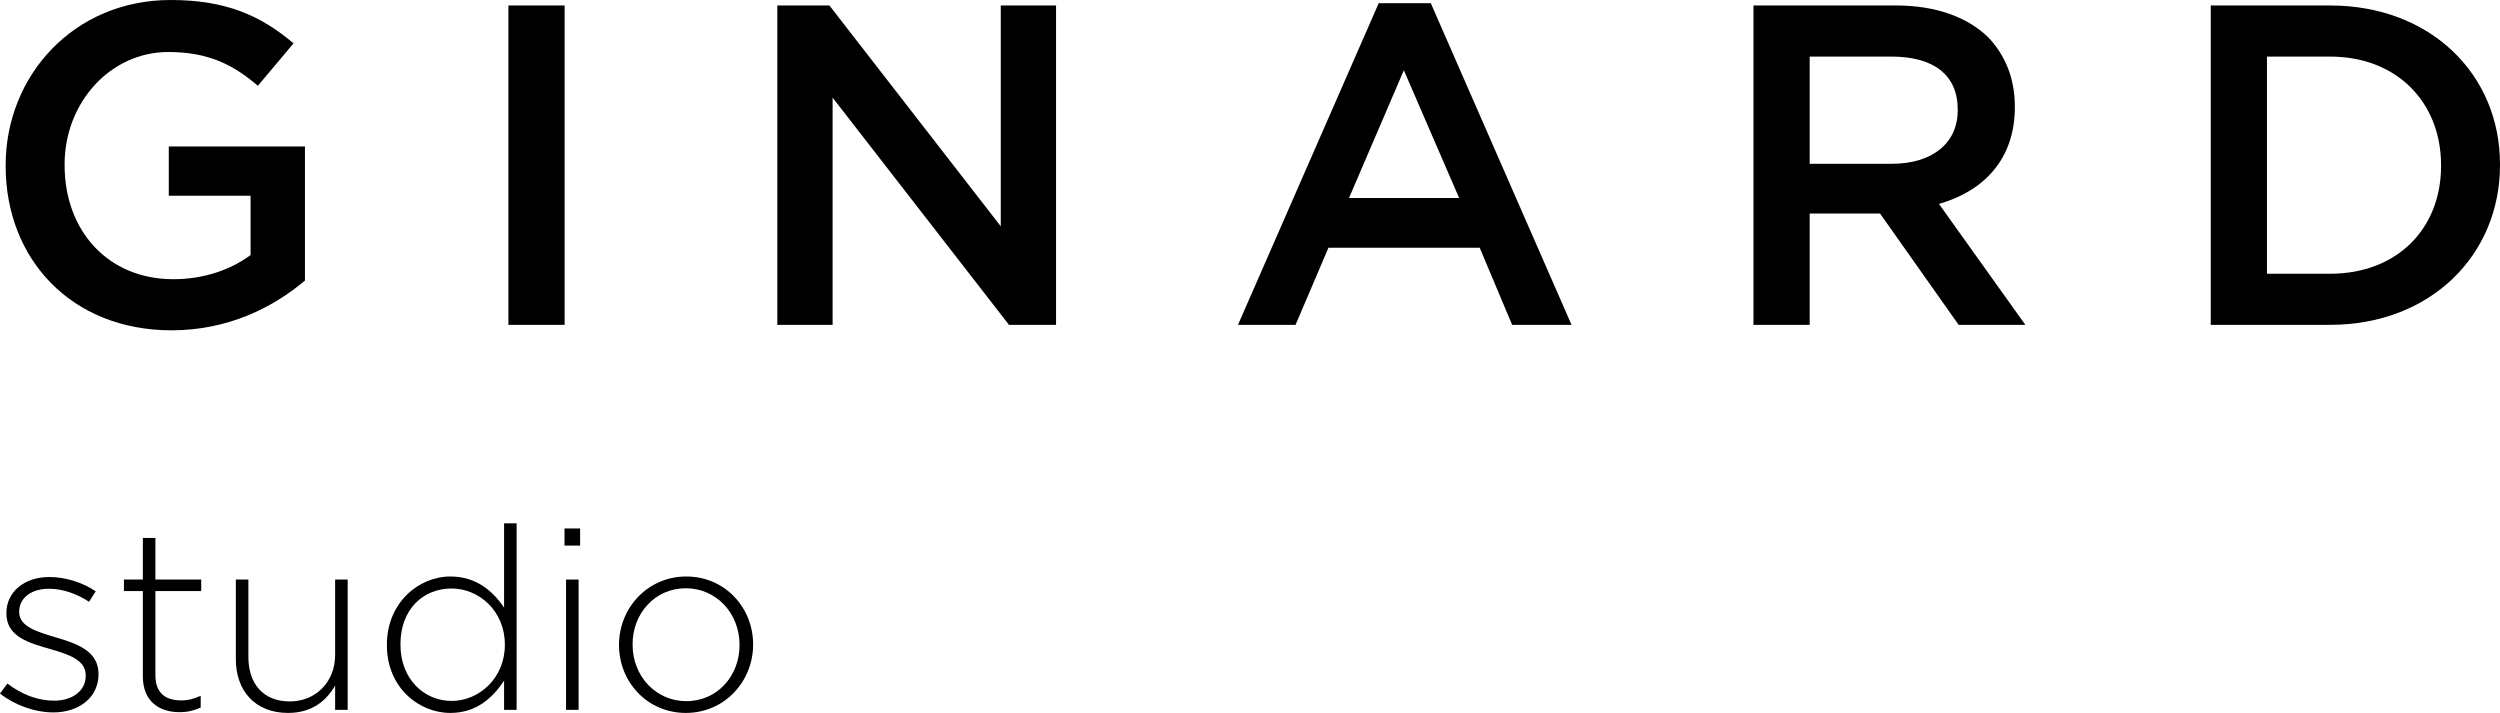 <svg xmlns="http://www.w3.org/2000/svg" width="263" height="75" viewBox="0 0 263 75" fill="none"><g id="Logo Version=Black"><g id="Logo Ginard Sudio" clip-path="url(#clip0_1942_214)"><g id="studio"><path d="M5.626 74.946C3.607 74.946 1.481 74.14 0 72.957L0.781 71.909C2.288 73.065 3.957 73.71 5.707 73.71C7.564 73.71 9.018 72.715 9.018 71.103V71.049C9.018 69.436 7.295 68.872 5.384 68.307C3.123 67.662 0.673 67.017 0.673 64.544V64.491C0.673 62.287 2.53 60.701 5.195 60.701C6.837 60.701 8.695 61.265 10.068 62.206L9.368 63.308C8.103 62.475 6.622 61.937 5.142 61.937C3.23 61.937 2.019 62.959 2.019 64.329V64.383C2.019 65.915 3.876 66.453 5.841 67.044C8.049 67.689 10.364 68.469 10.364 70.888V70.941C10.364 73.387 8.291 74.946 5.626 74.946Z" fill="black"></path><path d="M18.878 74.919C16.725 74.919 15.029 73.763 15.029 71.156V62.179H13.037V60.97H15.029V56.589H16.348V60.97H21.167V62.179H16.348V71.022C16.348 72.984 17.479 73.683 19.094 73.683C19.767 73.683 20.332 73.549 21.113 73.199V74.436C20.386 74.758 19.74 74.919 18.878 74.919Z" fill="black"></path><path d="M30.303 75C26.83 75 24.811 72.662 24.811 69.356V60.97H26.13V69.114C26.13 71.936 27.692 73.79 30.491 73.79C33.183 73.79 35.256 71.775 35.256 68.899V60.97H36.575V74.677H35.256V72.124C34.314 73.737 32.806 75 30.303 75Z" fill="black"></path><path d="M47.377 75C44.066 75 40.701 72.339 40.701 67.877V67.824C40.701 63.389 44.066 60.647 47.377 60.647C50.123 60.647 51.873 62.206 53.03 63.926V55.057H54.349V74.677H53.03V71.613C51.819 73.414 50.123 75 47.377 75ZM47.512 73.737C50.392 73.737 53.111 71.344 53.111 67.85V67.797C53.111 64.276 50.392 61.91 47.512 61.91C44.497 61.91 42.128 64.114 42.128 67.77V67.824C42.128 71.425 44.604 73.737 47.512 73.737Z" fill="black"></path><path d="M59.387 57.395V55.594H61.029V57.395H59.387ZM59.549 74.677V60.97H60.868V74.677H59.549Z" fill="black"></path><path d="M72.147 75C68.083 75 65.121 71.721 65.121 67.877V67.824C65.121 63.98 68.109 60.647 72.201 60.647C76.266 60.647 79.227 63.926 79.227 67.77V67.824C79.227 71.667 76.239 75 72.147 75ZM72.201 73.763C75.458 73.763 77.8 71.103 77.8 67.877V67.824C77.8 64.491 75.324 61.884 72.147 61.884C68.89 61.884 66.548 64.544 66.548 67.77V67.824C66.548 71.156 69.025 73.763 72.201 73.763Z" fill="black"></path></g><g id="GINARD"><path d="M18.044 34.749C7.517 34.749 0.595 27.262 0.595 17.471V17.375C0.595 7.967 7.757 0 17.948 0C23.764 0 27.418 1.632 30.879 4.56L27.129 9.023C24.534 6.815 21.938 5.472 17.708 5.472C11.555 5.472 6.796 10.847 6.796 17.279V17.375C6.796 24.286 11.362 29.373 18.236 29.373C21.457 29.373 24.293 28.366 26.36 26.83V20.59H17.756V15.407H32.081V29.517C28.716 32.349 24.005 34.749 18.044 34.749Z" fill="black"></path><path d="M53.485 34.173V0.576H59.398V34.173H53.485Z" fill="black"></path><path d="M81.774 34.173V0.576H87.254L105.28 23.806V0.576H111.096V34.173H106.145L87.59 10.271V34.173H81.774Z" fill="black"></path><path d="M130.235 34.173L145.041 0.336H150.521L165.326 34.173H159.077L155.664 26.062H139.753L136.292 34.173H130.235ZM141.916 20.83H153.501L147.685 7.391L141.916 20.83Z" fill="black"></path><path d="M184.465 34.173V0.576H199.463C203.693 0.576 207.01 1.824 209.173 3.936C210.951 5.808 211.961 8.255 211.961 11.183V11.279C211.961 16.799 208.644 20.11 203.981 21.454L213.066 34.173H206.048L197.78 22.462H190.378V34.173H184.465ZM190.378 17.23H199.03C203.26 17.23 205.952 15.071 205.952 11.615V11.519C205.952 7.871 203.404 5.952 198.982 5.952H190.378V17.23Z" fill="black"></path><path d="M232.571 34.173V0.576H245.118C255.693 0.576 263 7.823 263 17.279V17.375C263 26.83 255.693 34.173 245.118 34.173H232.571ZM245.118 5.952H238.484V28.798H245.118C252.184 28.798 256.799 24.046 256.799 17.471V17.375C256.799 10.799 252.184 5.952 245.118 5.952Z" fill="black"></path></g></g></g><defs><clipPath id="clip0_1942_214"><rect width="263" height="75" fill="white"></rect></clipPath></defs></svg>